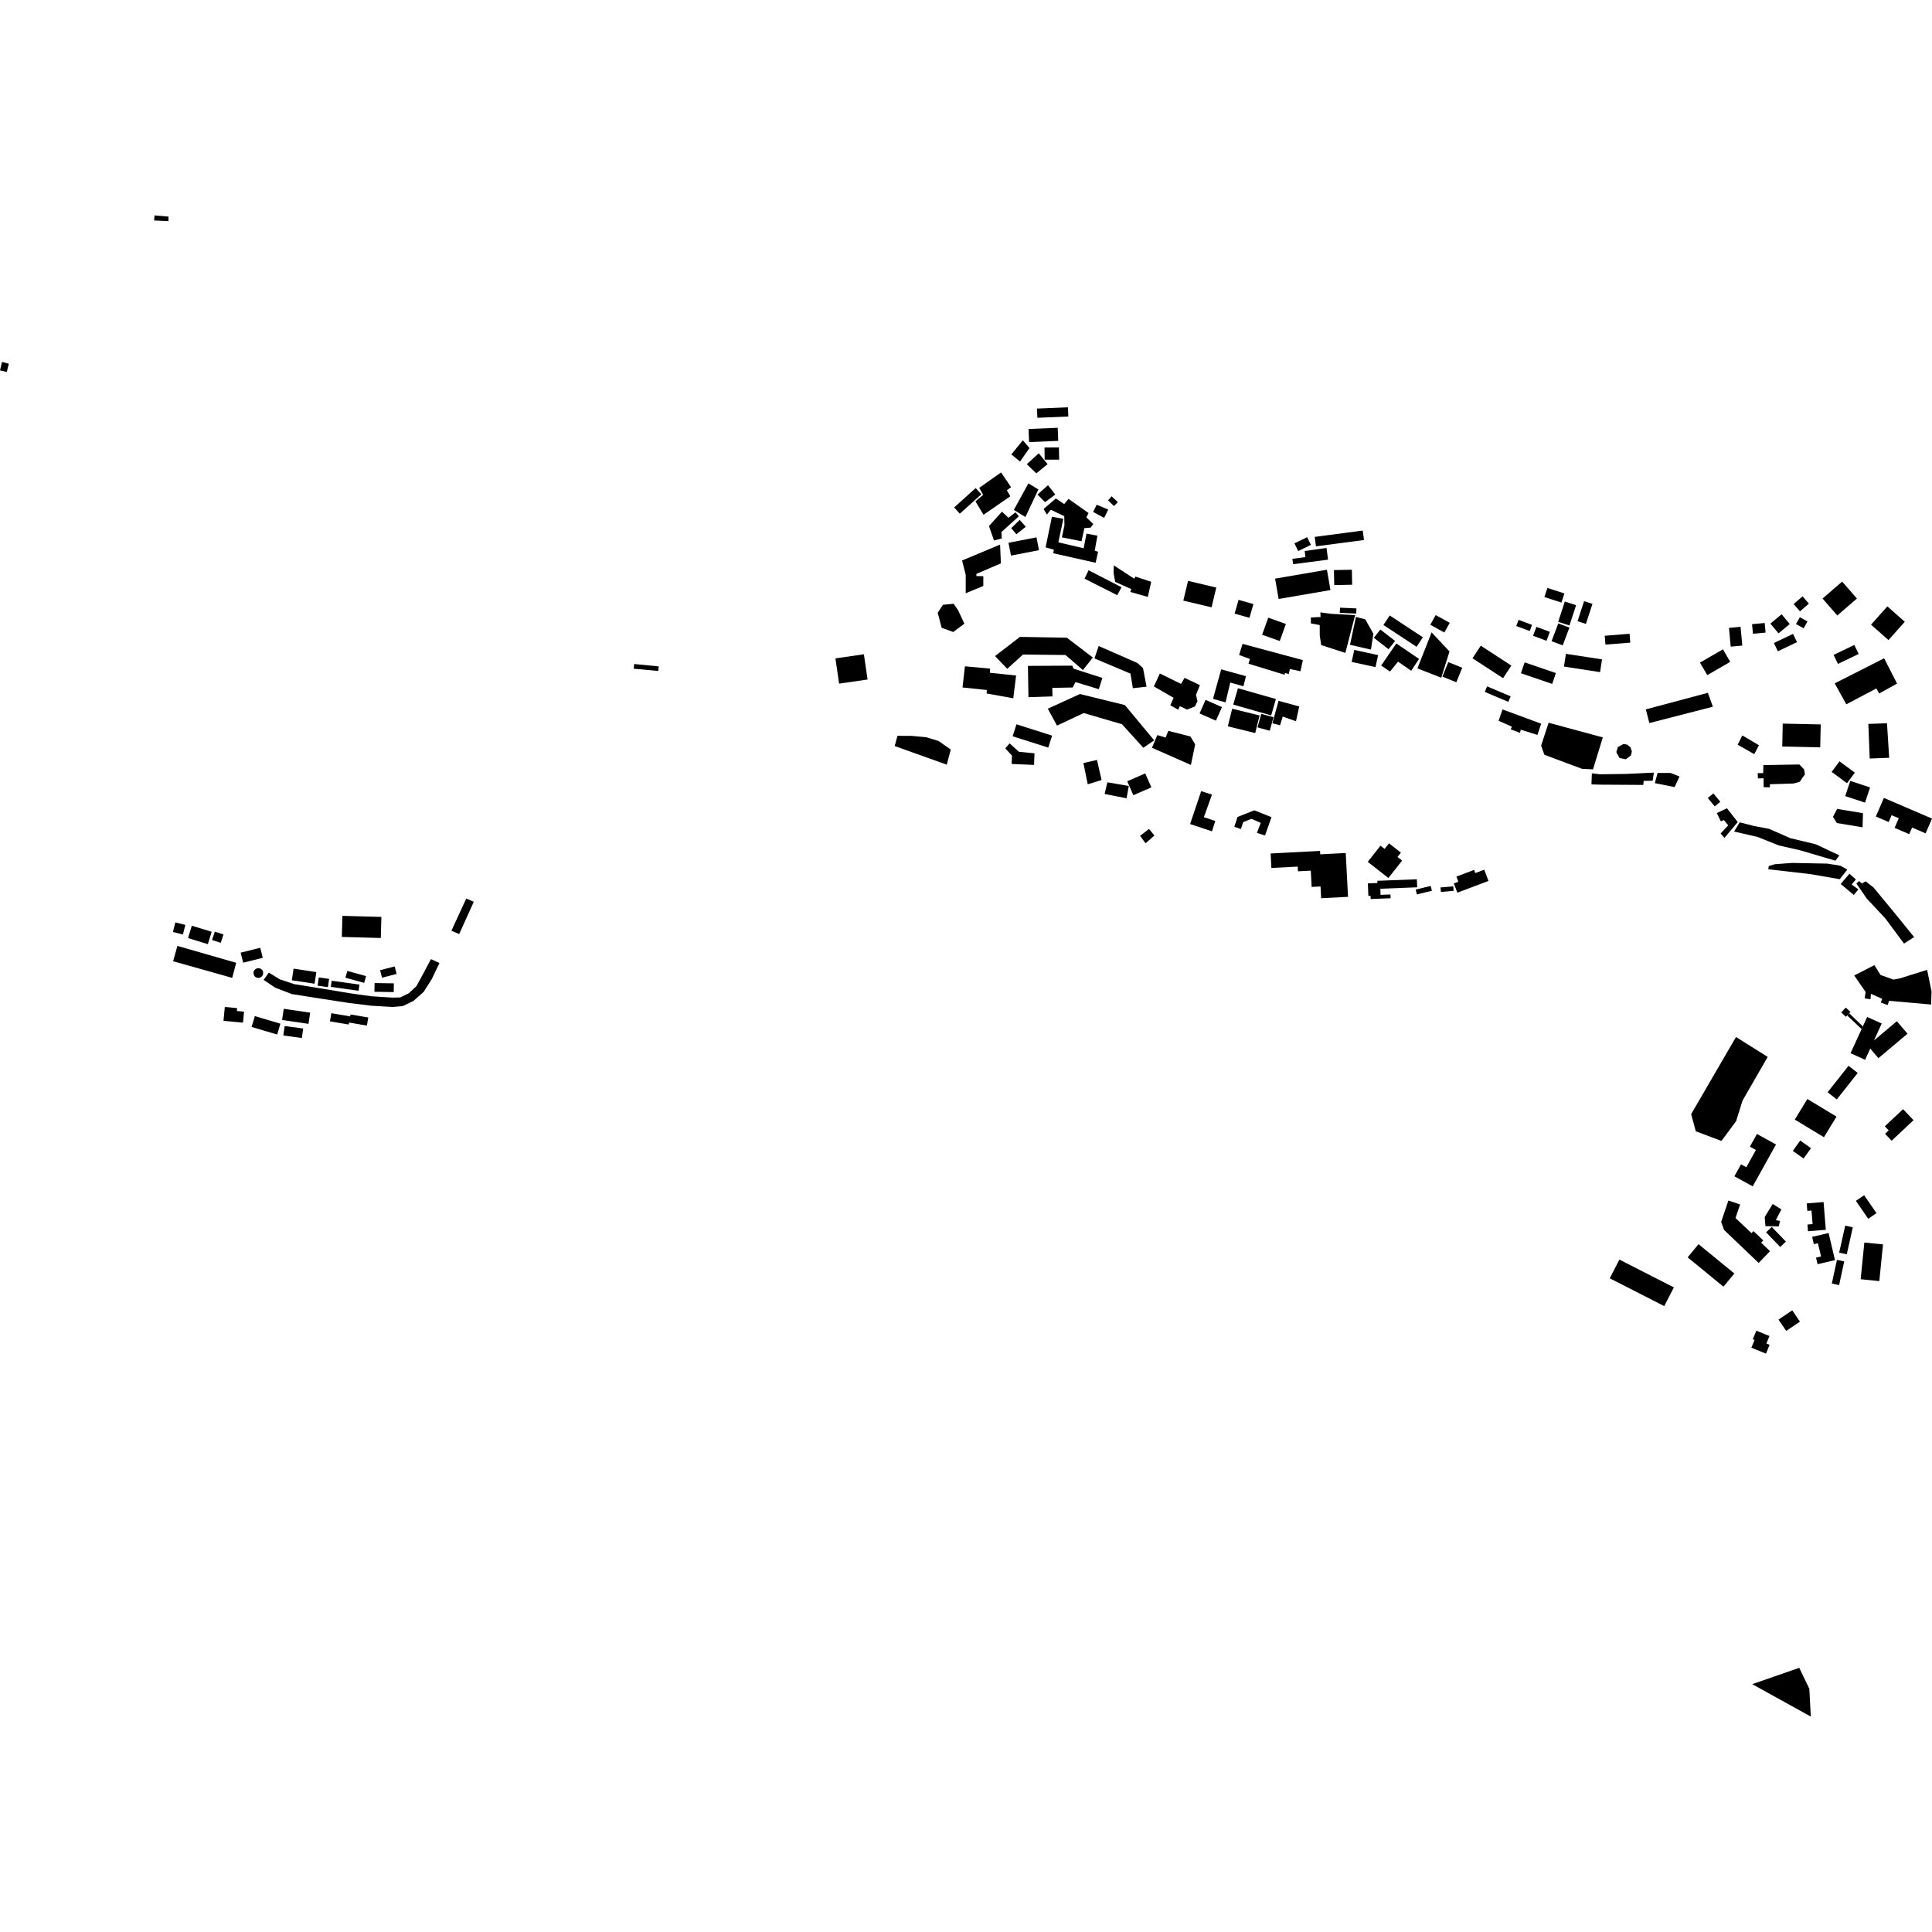 <?xml version="1.0" encoding="utf-8" standalone="no"?>
<!DOCTYPE svg PUBLIC "-//W3C//DTD SVG 1.1//EN"
  "http://www.w3.org/Graphics/SVG/1.1/DTD/svg11.dtd">
<!-- Created with matplotlib (https://matplotlib.org/) -->
<svg height="288pt" version="1.1" viewBox="0 0 288 288" width="288pt" xmlns="http://www.w3.org/2000/svg" xmlns:xlink="http://www.w3.org/1999/xlink">
 <defs>
  <style type="text/css">
*{stroke-linecap:butt;stroke-linejoin:round;}
  </style>
 </defs>
 <g id="figure_1">
  <g id="patch_1">
   <path d="M 0 288 
L 288 288 
L 288 0 
L 0 0 
z
" style="fill:none;opacity:0;"/>
  </g>
  <g id="axes_1">
   <g id="PatchCollection_1">
    <path clip-path="url(#pc73c346f53)" d="M 259.725 109.634 
L 259.032 111.009 
L 261.5 112.421 
L 262.203 111.09 
L 259.725 109.634 
"/>
    <path clip-path="url(#pc73c346f53)" d="M 262.863 114.052 
L 268.229 113.959 
L 268.932 114.691 
L 269.058 115.432 
L 268.694 115.923 
L 268.299 116.533 
L 267.381 116.794 
L 263.831 116.908 
L 263.84 117.362 
L 262.905 117.349 
L 262.9 116.018 
L 262.054 116.034 
L 262.016 115.259 
L 262.841 115.243 
L 262.863 114.052 
"/>
    <path clip-path="url(#pc73c346f53)" d="M 245.339 105.743 
L 254.588 103.275 
L 255.334 105.349 
L 245.868 107.785 
L 245.339 105.743 
"/>
    <path clip-path="url(#pc73c346f53)" d="M 65.51 143.557 
L 64.368 145.945 
L 63.144 147.869 
L 61.658 149.188 
L 60.052 149.972 
L 58.541 150.109 
L 55.343 149.919 
L 52.082 149.519 
L 48.118 148.912 
L 43.482 148.18 
L 41.016 147.224 
L 39.3 146.075 
L 40.071 144.984 
L 41.711 145.992 
L 43.85 146.703 
L 48.403 147.439 
L 52.27 148.081 
L 55.38 148.513 
L 58.478 148.712 
L 59.667 148.689 
L 60.951 148.055 
L 62.082 146.993 
L 63.091 145.145 
L 64.237 142.972 
L 65.51 143.557 
"/>
    <path clip-path="url(#pc73c346f53)" d="M 0.299 53.953 
L 1.313 54.22 
L 1.013 55.445 
L 0 55.213 
L 0.299 53.953 
"/>
    <path clip-path="url(#pc73c346f53)" d="M 23.035 32.112 
L 25.126 32.287 
L 25.103 32.968 
L 22.977 32.866 
L 23.035 32.112 
"/>
    <path clip-path="url(#pc73c346f53)" d="M 94.54 98.981 
L 98.203 99.34 
L 98.126 100.022 
L 94.464 99.682 
L 94.54 98.981 
"/>
    <path clip-path="url(#pc73c346f53)" d="M 51.043 136.524 
L 50.955 139.666 
L 56.766 139.826 
L 56.853 136.682 
L 51.043 136.524 
"/>
    <path clip-path="url(#pc73c346f53)" d="M 69.502 133.945 
L 70.627 134.424 
L 68.451 139.234 
L 67.29 138.754 
L 69.502 133.945 
"/>
    <path clip-path="url(#pc73c346f53)" d="M 26.444 141.005 
L 25.809 143.291 
L 34.611 145.771 
L 35.21 143.523 
L 26.444 141.005 
"/>
    <path clip-path="url(#pc73c346f53)" d="M 38.009 145.582 
L 38.216 145.718 
L 38.492 145.778 
L 38.777 145.729 
L 39.054 145.541 
L 39.213 145.265 
L 39.228 144.887 
L 39.145 144.679 
L 38.98 144.486 
L 38.849 144.4 
L 38.5 144.317 
L 38.168 144.402 
L 37.919 144.616 
L 37.813 144.821 
L 37.777 145.032 
L 37.853 145.374 
L 38.009 145.582 
"/>
    <path clip-path="url(#pc73c346f53)" d="M 153.231 99.264 
L 153.31 103.931 
L 156.892 103.811 
L 156.867 102.542 
L 159.911 102.483 
L 160.316 101.677 
L 163.799 102.733 
L 164.331 101.06 
L 160.032 99.679 
L 159.847 99.228 
L 153.231 99.264 
"/>
    <path clip-path="url(#pc73c346f53)" d="M 156.807 77.031 
L 155.865 81.593 
L 157.099 81.936 
L 157.012 82.474 
L 163.325 83.89 
L 163.686 82.247 
L 163.191 82.085 
L 163.589 79.855 
L 161.964 79.545 
L 161.539 81.727 
L 157.766 80.847 
L 158.508 77.34 
L 156.807 77.031 
"/>
    <path clip-path="url(#pc73c346f53)" d="M 158.674 78.314 
L 158.291 80.105 
L 161.225 80.683 
L 161.652 78.719 
L 162.584 78.652 
L 162.967 78.108 
L 161.941 77.126 
L 162.272 76.484 
L 159.284 74.369 
L 158.637 75.138 
L 157.392 74.307 
L 155.558 75.882 
L 156.065 76.702 
L 156.639 75.984 
L 158.647 76.945 
L 158.674 78.314 
"/>
    <path clip-path="url(#pc73c346f53)" d="M 154.656 73.726 
L 155.783 74.852 
L 157.308 73.722 
L 156.224 72.328 
L 154.656 73.726 
"/>
    <path clip-path="url(#pc73c346f53)" d="M 162.272 85.009 
L 161.672 86.265 
L 166.547 88.726 
L 167.183 87.538 
L 162.272 85.009 
"/>
    <path clip-path="url(#pc73c346f53)" d="M 164.665 118.355 
L 165.073 116.613 
L 168.265 117.168 
L 167.937 119.001 
L 164.665 118.355 
"/>
    <path clip-path="url(#pc73c346f53)" d="M 170.714 115.291 
L 171.63 117.369 
L 168.949 118.542 
L 168.032 116.464 
L 170.714 115.291 
"/>
    <path clip-path="url(#pc73c346f53)" d="M 161.499 113.747 
L 162.149 116.909 
L 164.208 116.277 
L 163.526 113.283 
L 161.499 113.747 
"/>
    <path clip-path="url(#pc73c346f53)" d="M 165.709 73.974 
L 165.181 74.595 
L 166.057 75.433 
L 166.634 74.86 
L 165.709 73.974 
"/>
    <path clip-path="url(#pc73c346f53)" d="M 151.524 107.974 
L 150.952 109.756 
L 156.264 111.444 
L 156.836 109.661 
L 151.524 107.974 
"/>
    <path clip-path="url(#pc73c346f53)" d="M 163.475 75.239 
L 162.956 76.324 
L 164.593 77.196 
L 165.208 75.962 
L 163.475 75.239 
"/>
    <path clip-path="url(#pc73c346f53)" d="M 133.782 109.688 
L 133.37 111.21 
L 141.133 113.989 
L 141.728 111.73 
L 139.886 110.447 
L 138.058 109.896 
L 135.893 109.695 
L 133.782 109.688 
"/>
    <path clip-path="url(#pc73c346f53)" d="M 163.779 96.301 
L 163.148 98.151 
L 168.516 100.415 
L 168.875 102.585 
L 170.919 102.364 
L 170.384 99.584 
L 169.546 98.828 
L 163.779 96.301 
"/>
    <path clip-path="url(#pc73c346f53)" d="M 150.851 112.638 
L 150.807 113.883 
L 154.143 114.025 
L 154.212 112.296 
L 151.882 112.065 
L 150.504 110.814 
L 149.857 111.552 
L 150.851 112.638 
"/>
    <path clip-path="url(#pc73c346f53)" d="M 148.327 97.802 
L 150.149 99.696 
L 152.495 97.569 
L 158.831 97.641 
L 161.43 99.887 
L 162.905 98.015 
L 159.036 95.063 
L 152.046 94.937 
L 148.327 97.802 
"/>
    <path clip-path="url(#pc73c346f53)" d="M 156.189 105.644 
L 157.565 108.164 
L 161.546 106.292 
L 167.248 107.959 
L 170.432 111.465 
L 172.052 110.361 
L 167.678 105.101 
L 160.984 103.457 
L 156.189 105.644 
"/>
    <path clip-path="url(#pc73c346f53)" d="M 143.838 99.327 
L 143.482 102.478 
L 147.101 102.856 
L 147.076 103.375 
L 151.049 104.092 
L 151.469 100.698 
L 147.572 100.291 
L 147.594 99.668 
L 143.838 99.327 
"/>
    <path clip-path="url(#pc73c346f53)" d="M 171.611 86.727 
L 171.1 88.982 
L 168.482 88.239 
L 168.647 87.822 
L 166.238 86.737 
L 165.999 85.426 
L 166.026 84.277 
L 169.085 86.27 
L 169.251 85.95 
L 171.611 86.727 
"/>
    <path clip-path="url(#pc73c346f53)" d="M 150.332 80.912 
L 154.505 80.103 
L 154.88 82.015 
L 150.707 82.824 
L 150.332 80.912 
"/>
    <path clip-path="url(#pc73c346f53)" d="M 154.485 70.562 
L 153.061 69.199 
L 154.848 67.569 
L 156.159 69.193 
L 154.485 70.562 
"/>
    <path clip-path="url(#pc73c346f53)" d="M 154.793 72.968 
L 152.852 77.073 
L 151.131 76.009 
L 153.304 72.051 
L 154.793 72.968 
"/>
    <path clip-path="url(#pc73c346f53)" d="M 154.582 60.907 
L 159.197 60.717 
L 159.253 62.088 
L 154.639 62.278 
L 154.582 60.907 
"/>
    <path clip-path="url(#pc73c346f53)" d="M 153.325 63.95 
L 157.669 63.77 
L 157.751 65.721 
L 153.406 65.899 
L 153.325 63.95 
"/>
    <path clip-path="url(#pc73c346f53)" d="M 155.702 66.71 
L 155.726 68.523 
L 157.886 68.523 
L 157.85 66.696 
L 155.702 66.71 
"/>
    <path clip-path="url(#pc73c346f53)" d="M 142.236 75.645 
L 145.442 72.754 
L 146.287 73.683 
L 143.08 76.574 
L 142.236 75.645 
"/>
    <path clip-path="url(#pc73c346f53)" d="M 152.475 65.637 
L 153.462 66.791 
L 152.062 68.799 
L 150.756 67.743 
L 152.475 65.637 
"/>
    <path clip-path="url(#pc73c346f53)" d="M 150.74 78.729 
L 151.508 79.645 
L 152.911 78.52 
L 152.002 77.501 
L 150.74 78.729 
"/>
    <path clip-path="url(#pc73c346f53)" d="M 145.968 72.728 
L 146.555 73.769 
L 145.409 74.735 
L 146.613 76.739 
L 150.601 73.978 
L 150.094 73.089 
L 150.713 72.62 
L 149.23 70.425 
L 145.968 72.728 
"/>
    <path clip-path="url(#pc73c346f53)" d="M 147.426 78.413 
L 148.173 80.579 
L 149.331 80.266 
L 149.282 79.307 
L 151.87 76.97 
L 151.384 76.371 
L 150.327 77.185 
L 149.36 76.273 
L 147.426 78.413 
"/>
    <path clip-path="url(#pc73c346f53)" d="M 149.082 81.179 
L 149.199 83.982 
L 145.554 85.547 
L 145.544 85.87 
L 146.584 85.893 
L 146.579 87.348 
L 143.958 88.434 
L 143.959 85.708 
L 143.418 83.552 
L 149.082 81.179 
"/>
    <path clip-path="url(#pc73c346f53)" d="M 196.942 96.161 
L 196.736 94.746 
L 196.728 93.173 
L 195.41 92.934 
L 195.414 92.047 
L 196.86 91.974 
L 196.824 91.288 
L 198.372 91.499 
L 202.006 91.695 
L 200.551 97.331 
L 196.942 96.161 
"/>
    <path clip-path="url(#pc73c346f53)" d="M 172.898 100.398 
L 172.006 102.327 
L 174.952 104.025 
L 174.454 105.132 
L 175.633 105.799 
L 175.875 105.261 
L 176.939 105.774 
L 178.128 105.31 
L 178.506 104.535 
L 178.282 103.584 
L 178.869 102.131 
L 176.579 101.047 
L 176.061 101.951 
L 172.898 100.398 
"/>
    <path clip-path="url(#pc73c346f53)" d="M 228.532 94.774 
L 229.032 93.446 
L 231.035 94.191 
L 230.534 95.52 
L 228.532 94.774 
"/>
    <path clip-path="url(#pc73c346f53)" d="M 226.37 92.401 
L 228.379 93.149 
L 228.033 94.068 
L 226.024 93.319 
L 226.37 92.401 
"/>
    <path clip-path="url(#pc73c346f53)" d="M 201.878 96.884 
L 205.435 97.657 
L 205.043 99.444 
L 201.486 98.672 
L 201.878 96.884 
"/>
    <path clip-path="url(#pc73c346f53)" d="M 211.29 99.637 
L 213.407 94.268 
L 216.076 97.116 
L 214.845 101.025 
L 211.29 99.637 
"/>
    <path clip-path="url(#pc73c346f53)" d="M 233.134 99.366 
L 233.429 97.467 
L 238.813 98.293 
L 238.518 100.192 
L 233.134 99.366 
"/>
    <path clip-path="url(#pc73c346f53)" d="M 224.059 101.096 
L 219.502 98.127 
L 220.738 96.249 
L 225.295 99.217 
L 224.059 101.096 
"/>
    <path clip-path="url(#pc73c346f53)" d="M 205.768 93.841 
L 207.962 95.547 
L 206.993 96.78 
L 204.799 95.074 
L 205.768 93.841 
"/>
    <path clip-path="url(#pc73c346f53)" d="M 231.287 95.585 
L 232.286 92.932 
L 233.951 93.554 
L 232.953 96.205 
L 231.287 95.585 
"/>
    <path clip-path="url(#pc73c346f53)" d="M 230.222 89.001 
L 230.667 87.643 
L 233.205 88.466 
L 232.761 89.823 
L 230.222 89.001 
"/>
    <path clip-path="url(#pc73c346f53)" d="M 217.094 101.702 
L 215.015 100.865 
L 215.893 98.704 
L 217.973 99.54 
L 217.094 101.702 
"/>
    <path clip-path="url(#pc73c346f53)" d="M 221.684 102.319 
L 225.193 103.802 
L 224.843 104.625 
L 221.333 103.142 
L 221.684 102.319 
"/>
    <path clip-path="url(#pc73c346f53)" d="M 213.213 93.131 
L 214.016 91.689 
L 216.111 92.844 
L 215.306 94.286 
L 213.213 93.131 
"/>
    <path clip-path="url(#pc73c346f53)" d="M 231.38 101.949 
L 226.717 100.357 
L 227.275 98.74 
L 231.938 100.332 
L 231.38 101.949 
"/>
    <path clip-path="url(#pc73c346f53)" d="M 199.751 90.587 
L 202.203 90.695 
L 202.168 91.465 
L 199.717 91.357 
L 199.751 90.587 
"/>
    <path clip-path="url(#pc73c346f53)" d="M 206.224 93.167 
L 207.164 91.748 
L 212.105 94.998 
L 211.165 96.416 
L 206.224 93.167 
"/>
    <path clip-path="url(#pc73c346f53)" d="M 234.946 90.216 
L 233.956 93.241 
L 232.277 92.697 
L 233.267 89.671 
L 234.946 90.216 
"/>
    <path clip-path="url(#pc73c346f53)" d="M 236.137 89.617 
L 237.384 90.02 
L 236.406 93.006 
L 235.16 92.603 
L 236.137 89.617 
"/>
    <path clip-path="url(#pc73c346f53)" d="M 201.241 96.122 
L 204.362 96.837 
L 204.728 94.468 
L 203.516 92.321 
L 202.128 91.972 
L 201.241 96.122 
"/>
    <path clip-path="url(#pc73c346f53)" d="M 208.148 95.921 
L 211.533 98.226 
L 210.366 99.989 
L 208.4 98.632 
L 207.206 100.105 
L 205.884 99.214 
L 208.148 95.921 
"/>
    <path clip-path="url(#pc73c346f53)" d="M 182.043 99.78 
L 185.736 100.794 
L 185.353 102.302 
L 183.392 101.75 
L 182.691 104.704 
L 180.822 104.176 
L 182.043 99.78 
"/>
    <path clip-path="url(#pc73c346f53)" d="M 238.931 109.925 
L 237.465 114.689 
L 235.837 114.61 
L 230.217 112.515 
L 229.734 111.142 
L 230.848 107.739 
L 238.931 109.925 
"/>
    <path clip-path="url(#pc73c346f53)" d="M 223.981 105.753 
L 229.74 107.881 
L 229.182 109.554 
L 226.702 108.771 
L 226.569 109.243 
L 225.205 108.722 
L 225.37 108.327 
L 223.392 107.442 
L 223.981 105.753 
"/>
    <path clip-path="url(#pc73c346f53)" d="M 264.43 95.851 
L 267.287 94.491 
L 267.878 95.722 
L 265.021 97.082 
L 264.43 95.851 
"/>
    <path clip-path="url(#pc73c346f53)" d="M 278.712 113.073 
L 281.616 112.961 
L 281.292 107.814 
L 278.51 107.914 
L 278.712 113.073 
"/>
    <path clip-path="url(#pc73c346f53)" d="M 265.676 111.284 
L 265.751 107.868 
L 271.413 107.988 
L 271.337 111.406 
L 265.676 111.284 
"/>
    <path clip-path="url(#pc73c346f53)" d="M 190.604 89.287 
L 190.079 86.254 
L 197.803 84.929 
L 198.329 87.96 
L 190.604 89.287 
"/>
    <path clip-path="url(#pc73c346f53)" d="M 263.906 92.958 
L 265.579 91.57 
L 266.794 93.023 
L 265.122 94.409 
L 263.906 92.958 
"/>
    <path clip-path="url(#pc73c346f53)" d="M 268.296 92.007 
L 269.439 92.639 
L 268.867 93.661 
L 267.725 93.028 
L 268.296 92.007 
"/>
    <path clip-path="url(#pc73c346f53)" d="M 203.144 79.09 
L 203.33 80.497 
L 196.17 81.441 
L 195.983 80.034 
L 203.144 79.09 
"/>
    <path clip-path="url(#pc73c346f53)" d="M 261.307 94.471 
L 261.177 93.041 
L 263.059 92.872 
L 263.191 94.3 
L 261.307 94.471 
"/>
    <path clip-path="url(#pc73c346f53)" d="M 192.959 80.997 
L 194.857 80.076 
L 195.418 81.222 
L 193.52 82.142 
L 192.959 80.997 
"/>
    <path clip-path="url(#pc73c346f53)" d="M 274.607 86.697 
L 276.808 89.224 
L 273.883 91.748 
L 271.681 89.222 
L 274.607 86.697 
"/>
    <path clip-path="url(#pc73c346f53)" d="M 281.509 95.416 
L 278.911 93.119 
L 281.346 90.392 
L 283.944 92.688 
L 281.509 95.416 
"/>
    <path clip-path="url(#pc73c346f53)" d="M 190.771 95.555 
L 188.143 94.621 
L 189.056 92.076 
L 191.685 93.01 
L 190.771 95.555 
"/>
    <path clip-path="url(#pc73c346f53)" d="M 253.411 98.772 
L 256.835 96.793 
L 257.925 98.66 
L 254.499 100.639 
L 253.411 98.772 
"/>
    <path clip-path="url(#pc73c346f53)" d="M 277.068 97.486 
L 273.982 98.966 
L 273.331 97.624 
L 276.418 96.143 
L 277.068 97.486 
"/>
    <path clip-path="url(#pc73c346f53)" d="M 198.849 84.981 
L 201.52 84.929 
L 201.564 87.166 
L 198.893 87.219 
L 198.849 84.981 
"/>
    <path clip-path="url(#pc73c346f53)" d="M 259.722 96.235 
L 257.993 96.394 
L 257.734 93.599 
L 259.463 93.44 
L 259.722 96.235 
"/>
    <path clip-path="url(#pc73c346f53)" d="M 184.63 89.419 
L 186.846 90.05 
L 186.257 92.1 
L 184.04 91.471 
L 184.63 89.419 
"/>
    <path clip-path="url(#pc73c346f53)" d="M 268.704 88.896 
L 269.652 89.984 
L 268.323 91.133 
L 267.374 90.043 
L 268.704 88.896 
"/>
    <path clip-path="url(#pc73c346f53)" d="M 176.396 89.534 
L 177.101 86.589 
L 181.31 87.588 
L 180.604 90.533 
L 176.396 89.534 
"/>
    <path clip-path="url(#pc73c346f53)" d="M 275.326 116.752 
L 273.04 115.068 
L 274.212 113.494 
L 276.499 115.178 
L 275.326 116.752 
"/>
    <path clip-path="url(#pc73c346f53)" d="M 242.917 94.476 
L 243.022 95.795 
L 239.32 96.089 
L 239.215 94.771 
L 242.917 94.476 
"/>
    <path clip-path="url(#pc73c346f53)" d="M 273.498 101.866 
L 280.863 98.131 
L 282.793 101.9 
L 280.124 103.378 
L 279.708 102.626 
L 275.225 104.989 
L 273.498 101.866 
"/>
    <path clip-path="url(#pc73c346f53)" d="M 192.774 84.103 
L 192.647 83.307 
L 194.586 83.042 
L 194.495 82.14 
L 197.742 81.677 
L 197.97 83.43 
L 192.774 84.103 
"/>
    <path clip-path="url(#pc73c346f53)" d="M 242.007 110.909 
L 241.181 111.354 
L 240.941 112.127 
L 241.422 112.998 
L 242.358 113.187 
L 243.125 112.601 
L 243.26 112.02 
L 243.05 111.397 
L 242.547 110.993 
L 242.007 110.909 
"/>
    <path clip-path="url(#pc73c346f53)" d="M 183.997 123.25 
L 184.983 123.587 
L 185.32 122.55 
L 186.551 122.058 
L 187.937 122.667 
L 187.364 124.157 
L 188.575 124.545 
L 189.538 121.812 
L 186.979 120.794 
L 184.476 121.78 
L 183.997 123.25 
"/>
    <path clip-path="url(#pc73c346f53)" d="M 179.714 104.33 
L 182.157 105.409 
L 181.257 107.429 
L 178.813 106.35 
L 179.714 104.33 
"/>
    <path clip-path="url(#pc73c346f53)" d="M 179.059 117.936 
L 180.668 118.447 
L 179.459 121.816 
L 181.159 122.388 
L 180.666 123.926 
L 177.405 122.836 
L 179.059 117.936 
"/>
    <path clip-path="url(#pc73c346f53)" d="M 171.72 111.468 
L 172.105 111.637 
L 177.528 114.031 
L 178.163 110.949 
L 177.445 109.783 
L 174.154 108.948 
L 173.76 109.948 
L 172.519 109.575 
L 171.72 111.468 
"/>
    <path clip-path="url(#pc73c346f53)" d="M 185.225 95.982 
L 194.213 98.401 
L 193.856 100.063 
L 192.284 99.731 
L 192.119 100.471 
L 191.565 100.331 
L 191.493 100.583 
L 186.105 98.936 
L 186.33 98.231 
L 184.709 97.64 
L 185.225 95.982 
"/>
    <path clip-path="url(#pc73c346f53)" d="M 188.015 106.414 
L 189.839 106.913 
L 189.28 108.931 
L 187.455 108.43 
L 188.015 106.414 
"/>
    <path clip-path="url(#pc73c346f53)" d="M 183.027 108.272 
L 183.681 105.646 
L 187.764 106.653 
L 187.111 109.278 
L 183.027 108.272 
"/>
    <path clip-path="url(#pc73c346f53)" d="M 184.537 102.594 
L 190.197 104.203 
L 189.495 106.644 
L 183.835 105.033 
L 184.537 102.594 
"/>
    <path clip-path="url(#pc73c346f53)" d="M 190.592 104.473 
L 193.674 105.312 
L 193.191 107.513 
L 191.214 106.818 
L 190.813 108.119 
L 189.671 107.822 
L 190.592 104.473 
"/>
    <path clip-path="url(#pc73c346f53)" d="M 124.536 98.144 
L 128.778 97.529 
L 129.327 101.294 
L 125.085 101.909 
L 124.536 98.144 
"/>
    <path clip-path="url(#pc73c346f53)" d="M 275.353 151.371 
L 275.495 151.225 
L 275.667 151.051 
L 277.689 153.006 
L 277.6 153.198 
L 277.506 153.405 
L 275.353 151.371 
"/>
    <path clip-path="url(#pc73c346f53)" d="M 274.469 150.93 
L 274.685 151.127 
L 275.17 151.568 
L 275.353 151.371 
L 275.495 151.225 
L 275.667 151.051 
L 275.845 150.835 
L 275.144 150.197 
L 274.469 150.93 
"/>
    <path clip-path="url(#pc73c346f53)" d="M 279.351 155.098 
L 282.763 152.228 
L 284.348 154.094 
L 280.48 157.35 
L 280.012 157.743 
L 278.796 156.31 
L 278.029 157.985 
L 275.859 157 
L 277.506 153.405 
L 277.6 153.198 
L 277.689 153.006 
L 278.334 151.597 
L 280.505 152.579 
L 279.351 155.098 
"/>
    <path clip-path="url(#pc73c346f53)" d="M 261.2 251.054 
L 268.213 248.622 
L 269.715 251.747 
L 269.932 255.888 
L 261.2 251.054 
"/>
    <path clip-path="url(#pc73c346f53)" d="M 273.238 121.772 
L 273.822 122.688 
L 277.646 123.326 
L 277.712 121.222 
L 273.858 120.582 
L 273.238 121.772 
"/>
    <path clip-path="url(#pc73c346f53)" d="M 275.819 116.407 
L 275.063 118.671 
L 278.014 119.648 
L 278.77 117.382 
L 275.819 116.407 
"/>
    <path clip-path="url(#pc73c346f53)" d="M 282.424 123.41 
L 284.605 124.347 
L 285.034 123.36 
L 287.044 124.225 
L 288 122.025 
L 284.095 120.346 
L 280.83 118.943 
L 279.626 121.714 
L 281.541 122.536 
L 281.983 121.521 
L 283.046 121.978 
L 282.424 123.41 
"/>
    <path clip-path="url(#pc73c346f53)" d="M 171.286 123.572 
L 172.085 124.548 
L 170.765 125.708 
L 169.95 124.589 
L 171.286 123.572 
"/>
    <path clip-path="url(#pc73c346f53)" d="M 140.567 90.152 
L 139.782 91.349 
L 140.373 93.584 
L 142.097 94.213 
L 143.76 92.974 
L 142.842 91.005 
L 142.157 90.002 
L 140.567 90.152 
"/>
    <path clip-path="url(#pc73c346f53)" d="M 275.561 158.873 
L 276.928 159.943 
L 273.807 163.889 
L 272.441 162.819 
L 275.561 158.873 
"/>
    <path clip-path="url(#pc73c346f53)" d="M 263.855 186.509 
L 262.161 188.266 
L 256.998 183.338 
L 256.57 182.15 
L 257.649 178.962 
L 259.394 179.547 
L 258.708 181.569 
L 261.095 183.821 
L 261.384 183.518 
L 262.282 184.366 
L 262.851 184.909 
L 262.529 185.243 
L 263.855 186.509 
"/>
    <path clip-path="url(#pc73c346f53)" d="M 264.113 182.896 
L 266.218 185.082 
L 265.374 185.887 
L 263.269 183.701 
L 264.113 182.896 
"/>
    <path clip-path="url(#pc73c346f53)" d="M 264.252 179.477 
L 265.549 180.285 
L 264.718 181.888 
L 265.347 182.005 
L 265.154 182.816 
L 263.167 182.777 
L 263.061 181.426 
L 264.252 179.477 
"/>
    <path clip-path="url(#pc73c346f53)" d="M 253.199 185.468 
L 258.538 189.838 
L 256.913 191.802 
L 251.575 187.434 
L 253.199 185.468 
"/>
    <path clip-path="url(#pc73c346f53)" d="M 241.4 187.765 
L 249.521 191.91 
L 248.858 193.195 
L 248.083 194.698 
L 239.963 190.551 
L 241.4 187.765 
"/>
    <path clip-path="url(#pc73c346f53)" d="M 261.903 169.041 
L 264.745 170.603 
L 261.274 176.851 
L 258.543 175.348 
L 259.533 173.565 
L 260.319 173.996 
L 261.749 171.424 
L 260.853 170.931 
L 261.903 169.041 
"/>
    <path clip-path="url(#pc73c346f53)" d="M 268.354 170.018 
L 269.961 171.157 
L 268.857 172.7 
L 267.25 171.561 
L 268.354 170.018 
"/>
    <path clip-path="url(#pc73c346f53)" d="M 269.421 163.825 
L 273.766 166.453 
L 271.891 169.522 
L 267.546 166.895 
L 269.421 163.825 
"/>
    <path clip-path="url(#pc73c346f53)" d="M 287.269 144.576 
L 287.934 147.79 
L 287.914 148.351 
L 287.868 149.743 
L 281.606 149.188 
L 281.384 149.818 
L 280.357 149.447 
L 280.581 148.896 
L 278.893 148.149 
L 278.831 148.957 
L 277.965 148.818 
L 278.003 148.56 
L 278.104 147.879 
L 276.407 145.413 
L 279.411 143.872 
L 280.329 145.336 
L 282.251 146.027 
L 283.189 145.853 
L 287.269 144.576 
"/>
    <path clip-path="url(#pc73c346f53)" d="M 283.688 165.342 
L 285.245 166.986 
L 281.985 170.046 
L 281.006 169.015 
L 281.549 168.505 
L 280.969 167.894 
L 283.688 165.342 
"/>
    <path clip-path="url(#pc73c346f53)" d="M 261.815 198.361 
L 263.774 199.159 
L 263.315 200.272 
L 263.795 200.467 
L 263.252 201.785 
L 261.074 200.896 
L 261.548 199.746 
L 261.288 199.641 
L 261.815 198.361 
"/>
    <path clip-path="url(#pc73c346f53)" d="M 277.885 178.171 
L 279.723 180.843 
L 278.493 181.682 
L 276.655 179.01 
L 277.885 178.171 
"/>
    <path clip-path="url(#pc73c346f53)" d="M 277.914 185.224 
L 280.697 185.5 
L 280.148 190.97 
L 277.365 190.694 
L 277.914 185.224 
"/>
    <path clip-path="url(#pc73c346f53)" d="M 269.324 179.39 
L 271.838 179.189 
L 272.172 183.326 
L 269.513 183.539 
L 269.431 182.537 
L 270.2 182.475 
L 270.038 180.456 
L 269.414 180.505 
L 269.324 179.39 
"/>
    <path clip-path="url(#pc73c346f53)" d="M 270.131 184.378 
L 272.587 183.803 
L 273.539 187.846 
L 270.941 188.452 
L 270.711 187.474 
L 271.461 187.298 
L 270.996 185.324 
L 270.387 185.467 
L 270.131 184.378 
"/>
    <path clip-path="url(#pc73c346f53)" d="M 275.063 182.703 
L 276.196 182.954 
L 275.295 186.976 
L 274.162 186.724 
L 275.063 182.703 
"/>
    <path clip-path="url(#pc73c346f53)" d="M 273.831 187.806 
L 274.915 188.037 
L 274.155 191.567 
L 273.069 191.336 
L 273.831 187.806 
"/>
    <path clip-path="url(#pc73c346f53)" d="M 267.17 195.331 
L 268.315 197.018 
L 266.265 198.397 
L 265.119 196.709 
L 267.17 195.331 
"/>
    <path clip-path="url(#pc73c346f53)" d="M 258.781 154.585 
L 263.508 157.552 
L 259.763 164.048 
L 258.798 167.126 
L 256.616 170.078 
L 252.793 168.642 
L 252.096 166.087 
L 258.781 154.585 
"/>
    <path clip-path="url(#pc73c346f53)" d="M 26.141 137.5 
L 27.631 137.874 
L 27.268 139.304 
L 25.778 138.929 
L 26.141 137.5 
"/>
    <path clip-path="url(#pc73c346f53)" d="M 28.595 137.996 
L 31.555 138.901 
L 30.986 140.741 
L 28.026 139.838 
L 28.595 137.996 
"/>
    <path clip-path="url(#pc73c346f53)" d="M 32.018 138.88 
L 33.315 139.298 
L 32.908 140.548 
L 31.611 140.13 
L 32.018 138.88 
"/>
    <path clip-path="url(#pc73c346f53)" d="M 43.766 144.397 
L 47.156 144.909 
L 46.892 146.639 
L 43.503 146.129 
L 43.766 144.397 
"/>
    <path clip-path="url(#pc73c346f53)" d="M 47.521 145.704 
L 49.059 145.919 
L 48.885 147.151 
L 47.346 146.936 
L 47.521 145.704 
"/>
    <path clip-path="url(#pc73c346f53)" d="M 49.441 146.196 
L 53.578 146.772 
L 53.449 147.692 
L 49.313 147.114 
L 49.441 146.196 
"/>
    <path clip-path="url(#pc73c346f53)" d="M 51.774 144.738 
L 54.569 145.506 
L 54.288 146.516 
L 51.493 145.748 
L 51.774 144.738 
"/>
    <path clip-path="url(#pc73c346f53)" d="M 55.838 146.541 
L 58.71 146.586 
L 58.69 147.888 
L 55.818 147.843 
L 55.838 146.541 
"/>
    <path clip-path="url(#pc73c346f53)" d="M 56.659 144.624 
L 58.833 144.065 
L 59.122 145.183 
L 56.948 145.742 
L 56.659 144.624 
"/>
    <path clip-path="url(#pc73c346f53)" d="M 35.875 142.012 
L 38.793 141.281 
L 39.171 142.778 
L 36.253 143.507 
L 35.875 142.012 
"/>
    <path clip-path="url(#pc73c346f53)" d="M 42.296 150.382 
L 46.235 150.956 
L 45.988 152.624 
L 42.051 152.049 
L 42.296 150.382 
"/>
    <path clip-path="url(#pc73c346f53)" d="M 37.988 151.471 
L 41.801 152.6 
L 41.318 154.215 
L 37.504 153.085 
L 37.988 151.471 
"/>
    <path clip-path="url(#pc73c346f53)" d="M 33.512 150.107 
L 35.351 150.277 
L 35.31 150.705 
L 36.379 150.805 
L 36.225 152.445 
L 33.317 152.175 
L 33.512 150.107 
"/>
    <path clip-path="url(#pc73c346f53)" d="M 42.432 152.943 
L 45.195 153.322 
L 45 154.735 
L 42.237 154.358 
L 42.432 152.943 
"/>
    <path clip-path="url(#pc73c346f53)" d="M 49.391 151.036 
L 52.201 151.511 
L 52.25 151.229 
L 54.899 151.675 
L 54.694 152.883 
L 52.031 152.433 
L 51.982 152.723 
L 49.185 152.253 
L 49.391 151.036 
"/>
    <path clip-path="url(#pc73c346f53)" d="M 189.411 127.227 
L 196.778 126.844 
L 196.804 127.352 
L 200.606 127.156 
L 200.947 133.689 
L 196.941 133.897 
L 196.85 132.145 
L 195.525 132.213 
L 195.398 129.785 
L 193.48 129.883 
L 193.443 129.183 
L 189.524 129.388 
L 189.411 127.227 
"/>
    <path clip-path="url(#pc73c346f53)" d="M 205.79 126.067 
L 206.399 126.545 
L 207.057 125.713 
L 208.832 127.101 
L 208.325 127.745 
L 209.015 128.284 
L 206.963 130.882 
L 203.887 128.476 
L 205.79 126.067 
"/>
    <path clip-path="url(#pc73c346f53)" d="M 203.908 131.683 
L 205.329 131.629 
L 205.316 131.3 
L 211.21 131.074 
L 211.256 132.27 
L 205.765 132.482 
L 205.8 133.393 
L 207.274 133.336 
L 207.296 133.9 
L 204.327 134.015 
L 204.309 133.544 
L 203.98 133.556 
L 203.908 131.683 
"/>
    <path clip-path="url(#pc73c346f53)" d="M 211.036 132.608 
L 213.275 132.065 
L 213.451 132.784 
L 211.213 133.327 
L 211.036 132.608 
"/>
    <path clip-path="url(#pc73c346f53)" d="M 214.734 132.292 
L 216.629 132.122 
L 216.691 132.791 
L 214.795 132.96 
L 214.734 132.292 
"/>
    <path clip-path="url(#pc73c346f53)" d="M 216.722 131.688 
L 217.392 131.435 
L 217.102 130.671 
L 219.743 129.676 
L 219.921 130.147 
L 221.25 129.647 
L 221.888 131.318 
L 217.247 133.068 
L 216.722 131.688 
"/>
    <path clip-path="url(#pc73c346f53)" d="M 276.725 131.697 
L 277.133 131.344 
L 277.556 131.704 
L 278.103 131.372 
L 279.299 132.313 
L 282.399 136.067 
L 285.333 139.686 
L 283.828 140.659 
L 281.053 136.92 
L 278.269 133.943 
L 276.725 131.697 
"/>
    <path clip-path="url(#pc73c346f53)" d="M 275.693 130.247 
L 276.65 131.096 
L 276.019 131.849 
L 277.031 132.584 
L 276.331 133.408 
L 274.388 131.77 
L 275.693 130.247 
"/>
    <path clip-path="url(#pc73c346f53)" d="M 275.375 129.626 
L 274.248 131.059 
L 269.885 130.305 
L 263.589 129.578 
L 263.672 129.094 
L 264.591 128.823 
L 267.174 128.635 
L 272.418 128.738 
L 274.34 129.046 
L 275.375 129.626 
"/>
    <path clip-path="url(#pc73c346f53)" d="M 274.194 127.51 
L 273.61 128.301 
L 268.338 126.75 
L 265.182 126.032 
L 261.995 124.762 
L 258.491 123.956 
L 259.342 122.585 
L 261.501 123.139 
L 263.725 123.556 
L 266.87 124.941 
L 270.676 125.854 
L 274.194 127.51 
"/>
    <path clip-path="url(#pc73c346f53)" d="M 257.43 120.484 
L 259.041 122.544 
L 257.055 124.904 
L 256.488 124.249 
L 257.619 123.032 
L 256.98 122.24 
L 256.522 122.433 
L 255.92 121.204 
L 257.43 120.484 
"/>
    <path clip-path="url(#pc73c346f53)" d="M 255.409 118.269 
L 256.446 119.517 
L 255.612 120.203 
L 254.576 118.955 
L 255.409 118.269 
"/>
    <path clip-path="url(#pc73c346f53)" d="M 250.364 115.752 
L 249.632 117.328 
L 246.689 116.743 
L 247.096 115.218 
L 249.037 115.227 
L 250.364 115.752 
"/>
    <path clip-path="url(#pc73c346f53)" d="M 246.358 116.381 
L 245.019 116.408 
L 244.961 117.007 
L 238.657 116.969 
L 237.235 116.929 
L 237.295 115.284 
L 238.523 115.421 
L 242.423 115.368 
L 246.542 115.171 
L 246.358 116.381 
"/>
   </g>
  </g>
 </g>
 <defs>
  <clipPath id="pc73c346f53">
   <rect height="223.775" width="288" x="0" y="32.112"/>
  </clipPath>
 </defs>
</svg>
